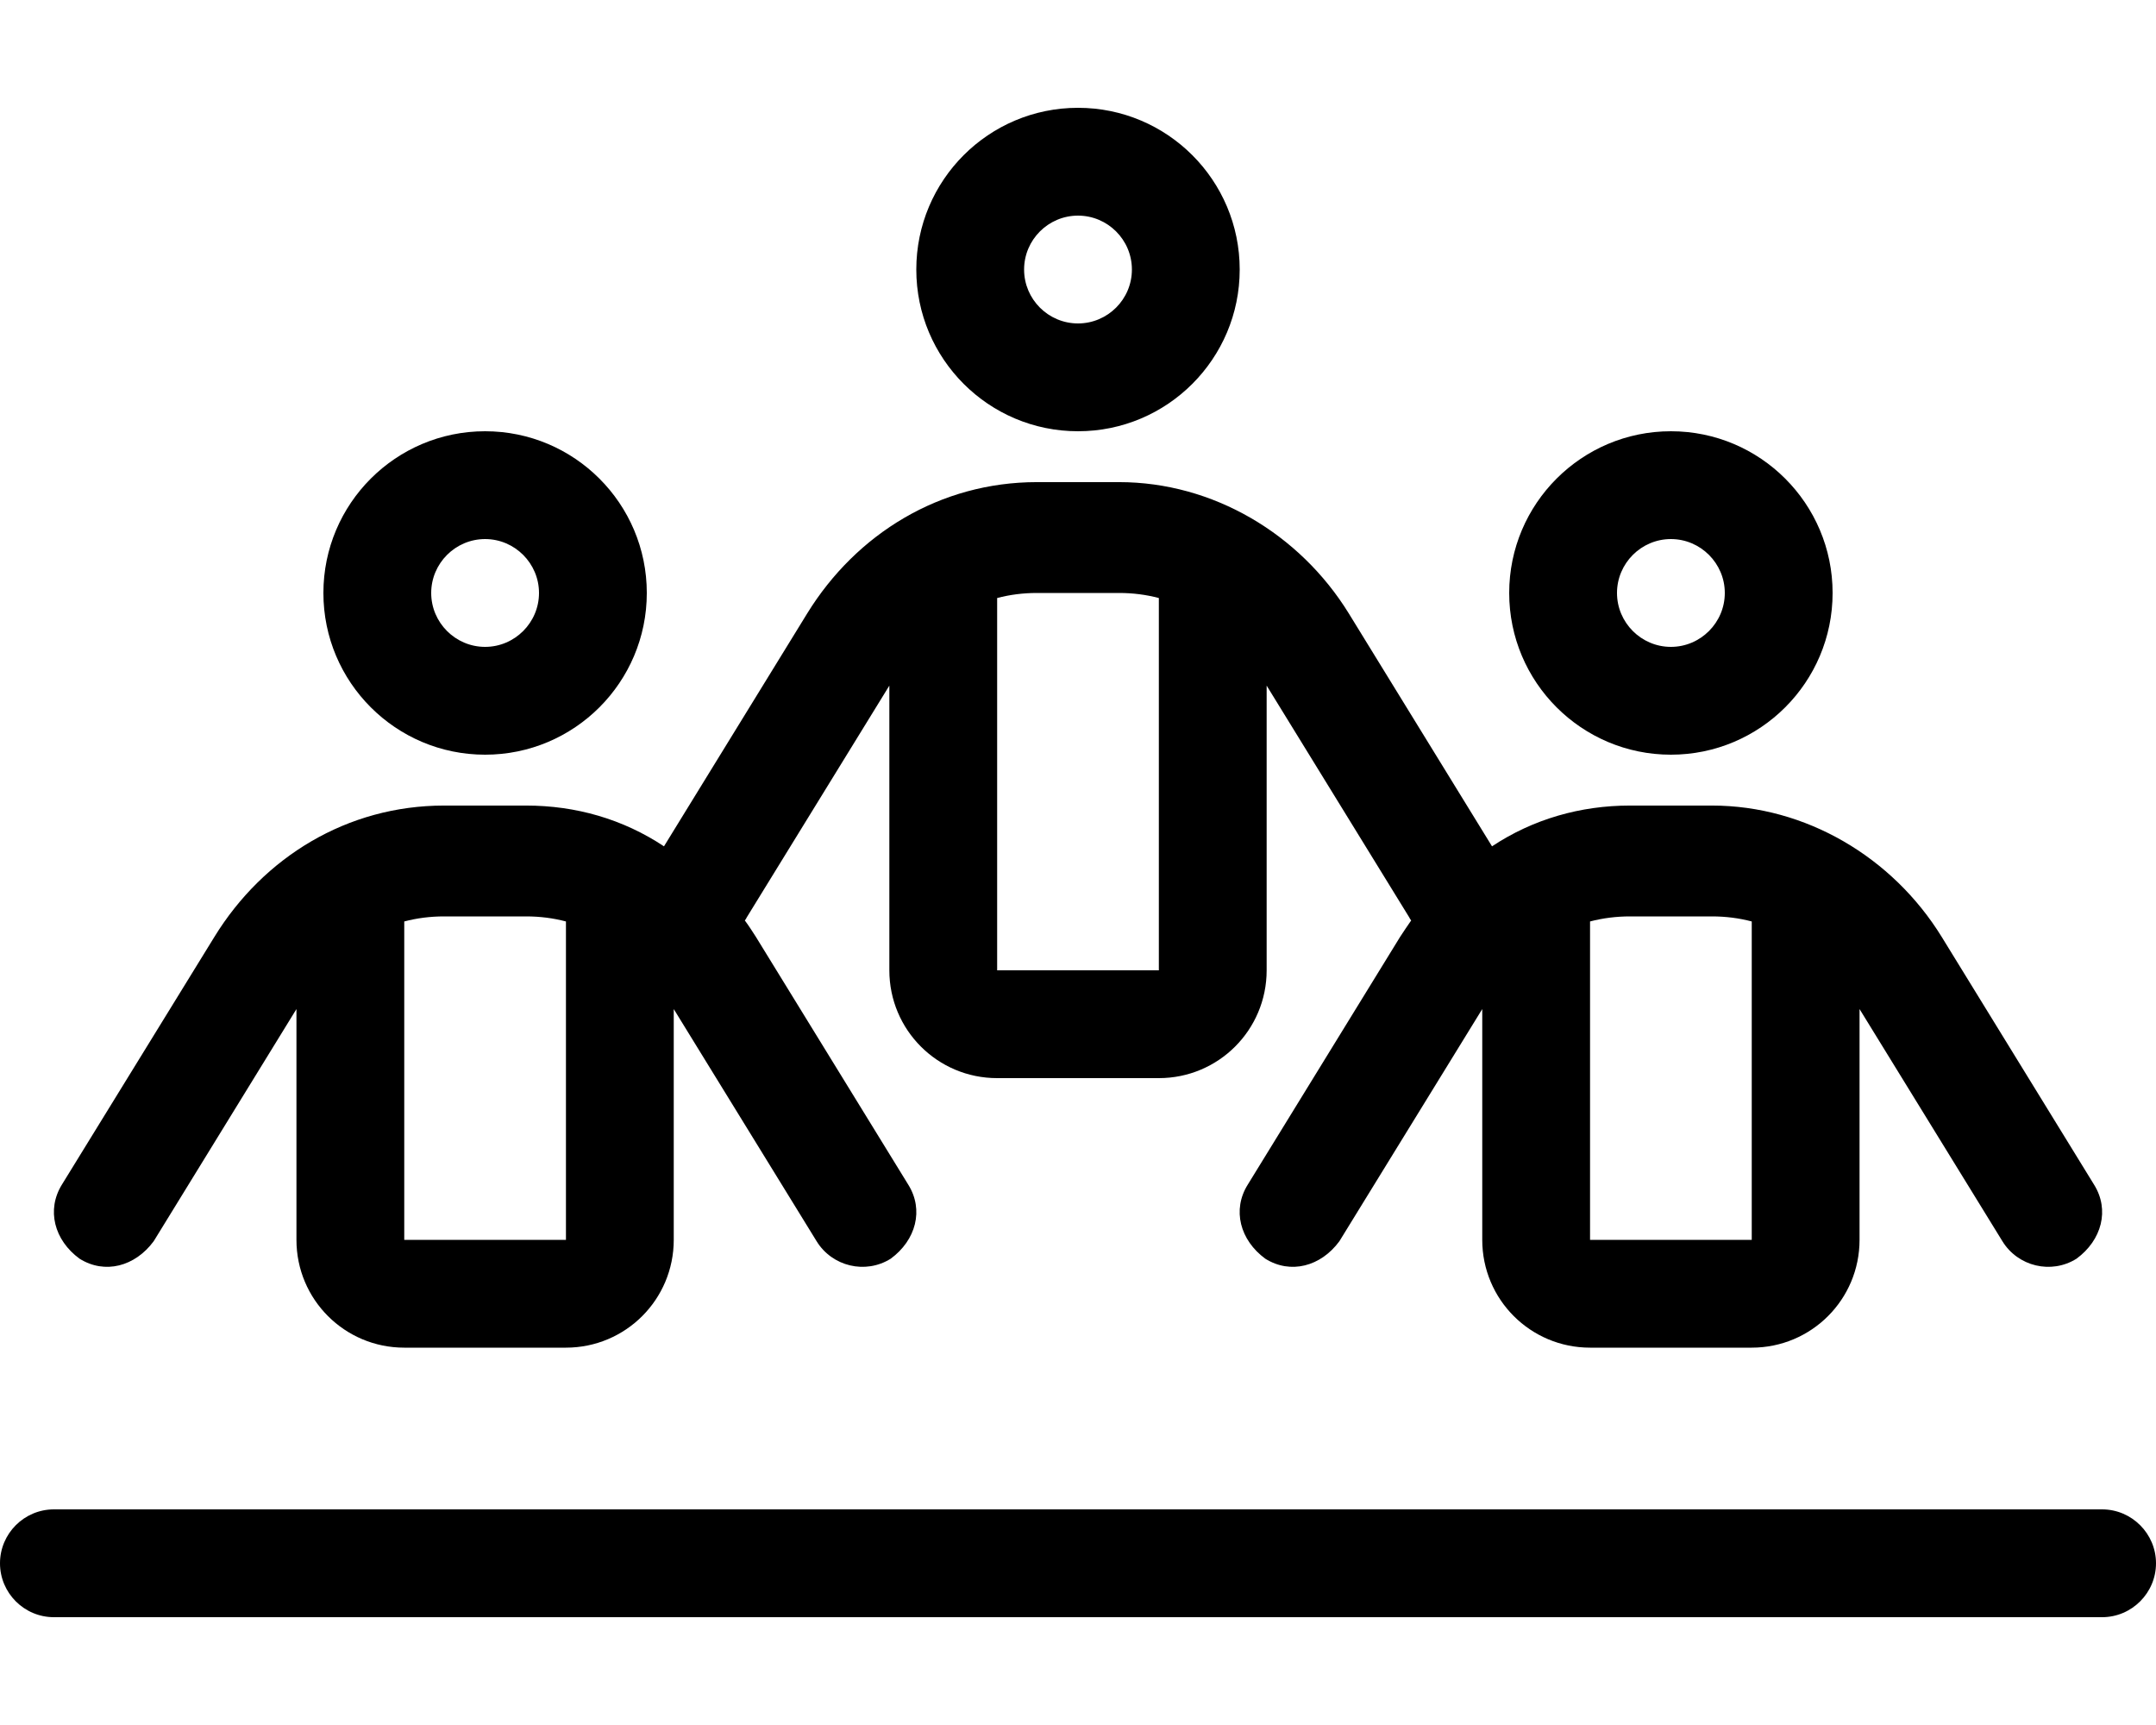 <svg xmlns="http://www.w3.org/2000/svg" viewBox="0 0 640 512"><!--! Font Awesome Pro 6.1.1 by @fontawesome - https://fontawesome.com License - https://fontawesome.com/license (Commercial License) Copyright 2022 Fonticons, Inc. --><path d="M368 80C368 106.5 346.5 128 320 128C293.5 128 272 106.5 272 80C272 53.49 293.5 32 320 32C346.5 32 368 53.49 368 80zM320 64C311.2 64 304 71.16 304 80C304 88.84 311.2 96 320 96C328.8 96 336 88.84 336 80C336 71.16 328.8 64 320 64zM418.4 272.4L376 203.5V288C376 305.7 361.7 320 344 320H296C278.3 320 264 305.7 264 288V203.5L221.6 272.4C221.5 272.7 221.3 272.9 221.1 273.2C222.3 274.8 223.3 276.4 224.4 278.1L269.6 351.6C274.3 359.1 271.9 368.1 264.4 373.6C256.9 378.3 247 375.9 242.4 368.4L200 299.5V368C200 385.7 185.7 400 168 400H120C102.3 400 88 385.7 88 368V299.5L45.63 368.4C40.1 375.9 31.14 378.3 23.62 373.6C16.09 368.1 13.74 359.1 18.38 351.6L63.63 278.1C78.19 254.4 103.1 239.1 131.8 239.1H156.2C170.9 239.1 184.9 243.1 197.1 251.2L239.6 182.1C254.2 158.4 279.1 143.1 307.8 143.1H332.2C360 143.1 385.8 158.4 400.4 182.1L442.9 251.2C455.1 243.1 469.2 239.1 483.8 239.1H508.2C536 239.1 561.8 254.4 576.4 278.1L621.6 351.6C626.3 359.1 623.9 368.1 616.4 373.6C608.9 378.3 599 375.9 594.4 368.4L552 299.5V368C552 385.7 537.7 400 520 400H472C454.3 400 440 385.7 440 368V299.5L397.6 368.4C392.1 375.9 383.1 378.3 375.6 373.6C368.1 368.1 365.7 359.1 370.4 351.6L415.6 278.1C416.7 276.4 417.8 274.8 418.9 273.2C418.7 272.9 418.5 272.7 418.4 272.4L418.4 272.4zM344 288V177.5C340.2 176.5 336.3 176 332.2 176H307.8C303.7 176 299.8 176.5 296 177.5V288H344zM120 273.5V368H168V273.5C164.2 272.5 160.3 272 156.2 272H131.8C127.7 272 123.8 272.5 120 273.5zM520 368V273.5C516.2 272.5 512.3 272 508.2 272H483.8C479.8 272 475.8 272.5 472 273.5V368H520zM624 448C632.8 448 640 455.2 640 464C640 472.8 632.8 480 624 480H16C7.164 480 0 472.8 0 464C0 455.2 7.164 448 16 448H624zM96 176C96 149.5 117.5 128 144 128C170.5 128 192 149.5 192 176C192 202.5 170.5 224 144 224C117.5 224 96 202.5 96 176zM144 192C152.8 192 160 184.8 160 176C160 167.2 152.8 160 144 160C135.2 160 128 167.2 128 176C128 184.8 135.2 192 144 192zM544 176C544 202.5 522.5 224 496 224C469.5 224 448 202.5 448 176C448 149.5 469.5 128 496 128C522.5 128 544 149.5 544 176zM496 160C487.2 160 480 167.2 480 176C480 184.8 487.2 192 496 192C504.8 192 512 184.8 512 176C512 167.2 504.8 160 496 160V160z"/></svg>